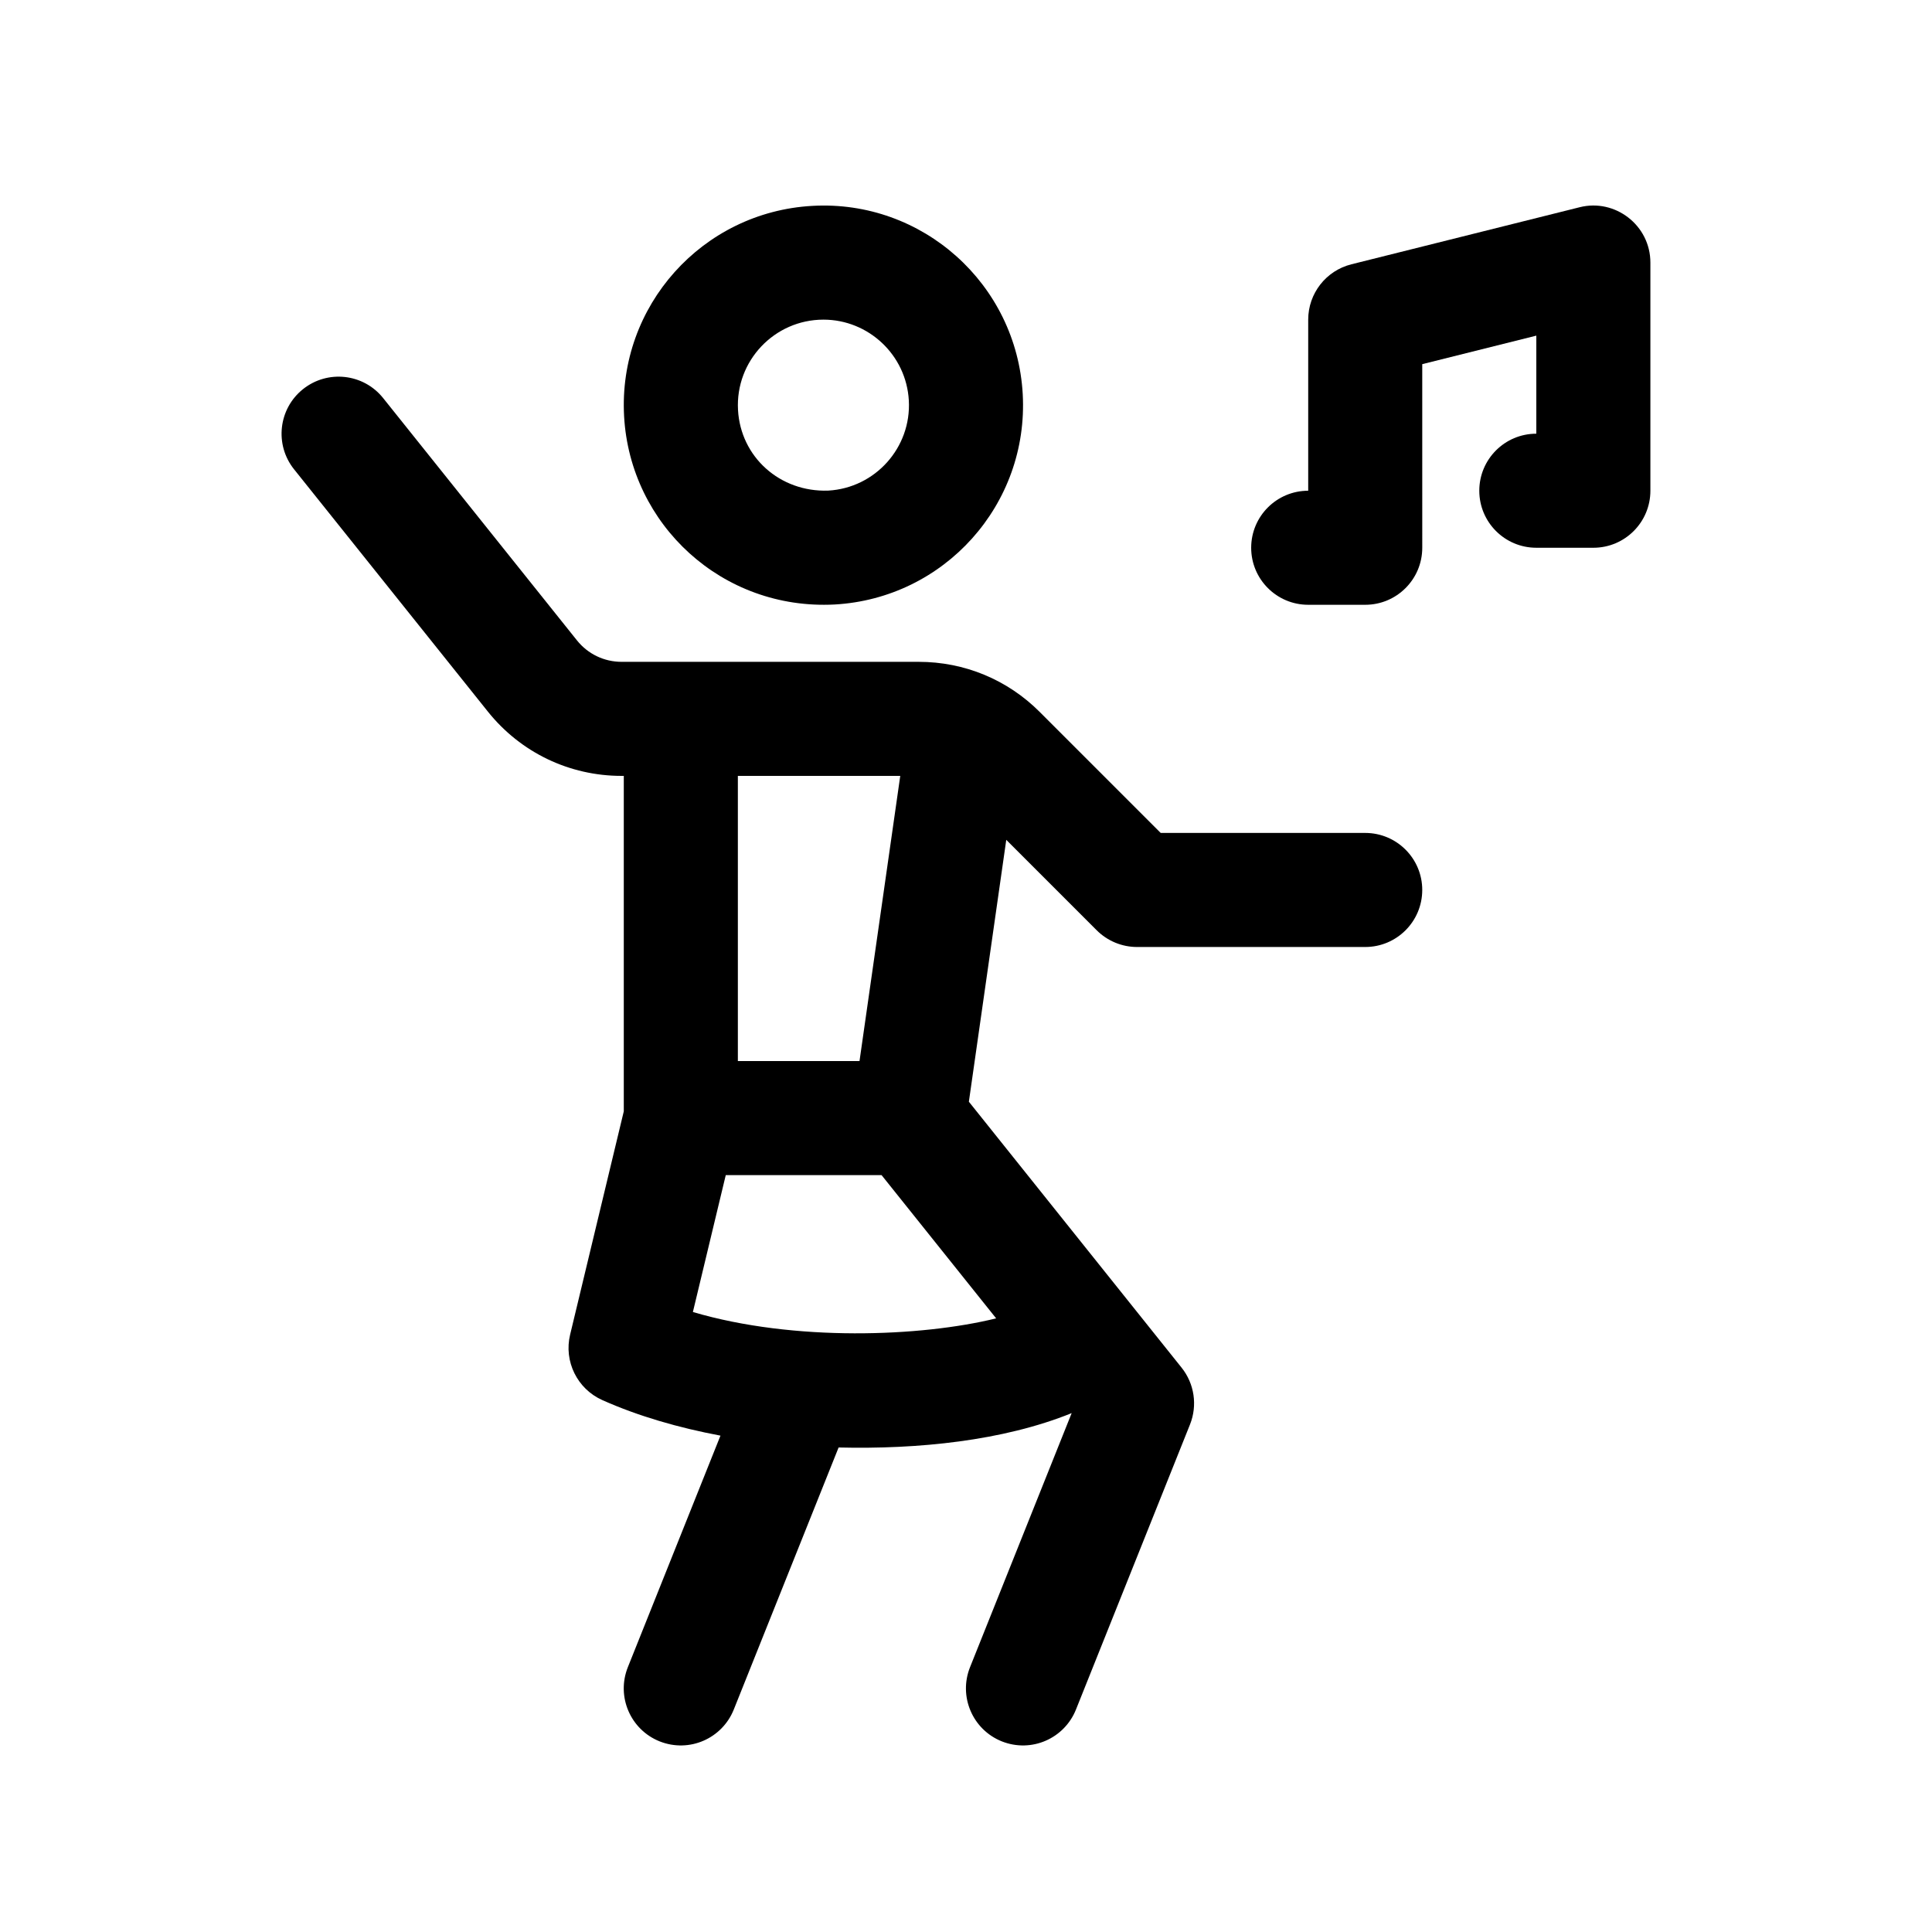 <?xml version="1.0" encoding="UTF-8"?>
<!-- Uploaded to: ICON Repo, www.svgrepo.com, Generator: ICON Repo Mixer Tools -->
<svg fill="#000000" width="800px" height="800px" version="1.1" viewBox="144 144 512 512" xmlns="http://www.w3.org/2000/svg">
 <g>
  <path d="m365.15 304.2c29.121-1.617 51.504-26.496 49.883-55.758-1.617-29.152-26.57-51.543-55.758-49.883-29.121 1.617-51.504 26.496-49.883 55.758 1.602 28.773 26.023 51.414 55.758 49.883zm-25.57-51.566c-0.723-12.957 9.621-23.926 22.648-23.926 11.926 0 21.945 9.355 22.621 21.418 0.695 12.48-8.891 23.195-21.383 23.891-12.766 0.441-23.199-8.902-23.887-21.383z"/>
  <path d="m551.14 289.16c-8.348 0-15.113-6.766-15.113-15.113s6.766-15.113 15.113-15.113v-25.988l-30.23 7.559 0.004 48.656c0 8.348-6.766 15.113-15.113 15.113h-15.113c-8.348 0-15.113-6.766-15.113-15.113s6.766-15.113 15.113-15.113v-45.344c0-6.938 4.727-12.984 11.445-14.664l60.457-15.113c9.379-2.394 18.781 4.742 18.781 14.664v60.457c0 8.348-6.766 15.113-15.113 15.113z"/>
  <path d="m520.91 379.85c0-8.348-6.766-15.113-15.113-15.113l-54.203-0.004-32.059-32.059c-8.559-8.566-19.953-13.281-32.066-13.281h-78.746c-4.613 0-8.922-2.066-11.809-5.668l-51.379-64.23c-5.219-6.531-14.73-7.57-21.242-2.363-6.523 5.211-7.578 14.723-2.363 21.242l51.387 64.242c8.664 10.809 21.574 17.004 35.406 17.004h0.586v88.891l-14.223 59.188c-1.703 7.078 1.883 14.363 8.523 17.336 9.574 4.277 20.254 7.34 31.32 9.426l-24.547 61.367c-3.098 7.758 0.672 16.547 8.418 19.652 7.91 3.133 16.59-0.789 19.652-8.418l27.785-69.461c20.898 0.504 43.562-1.727 61.766-9.113l-26.938 67.34c-3.098 7.758 0.672 16.547 8.418 19.652 7.91 3.133 16.59-0.789 19.652-8.418l30.23-75.57c2.016-5.055 1.164-10.809-2.238-15.055-3.824-4.781-58.645-73.32-56.367-70.473l9.91-69.398 23.973 23.973c2.84 2.832 6.688 4.426 10.691 4.426h60.457c8.352 0 15.117-6.766 15.117-15.113zm-181.37-30.23h43.035l-10.797 75.57h-32.238zm68.449 143.76c-19.836 4.887-53.516 6.246-80.367-1.684l8.711-36.277h41.289z"/>
 </g>
</svg>